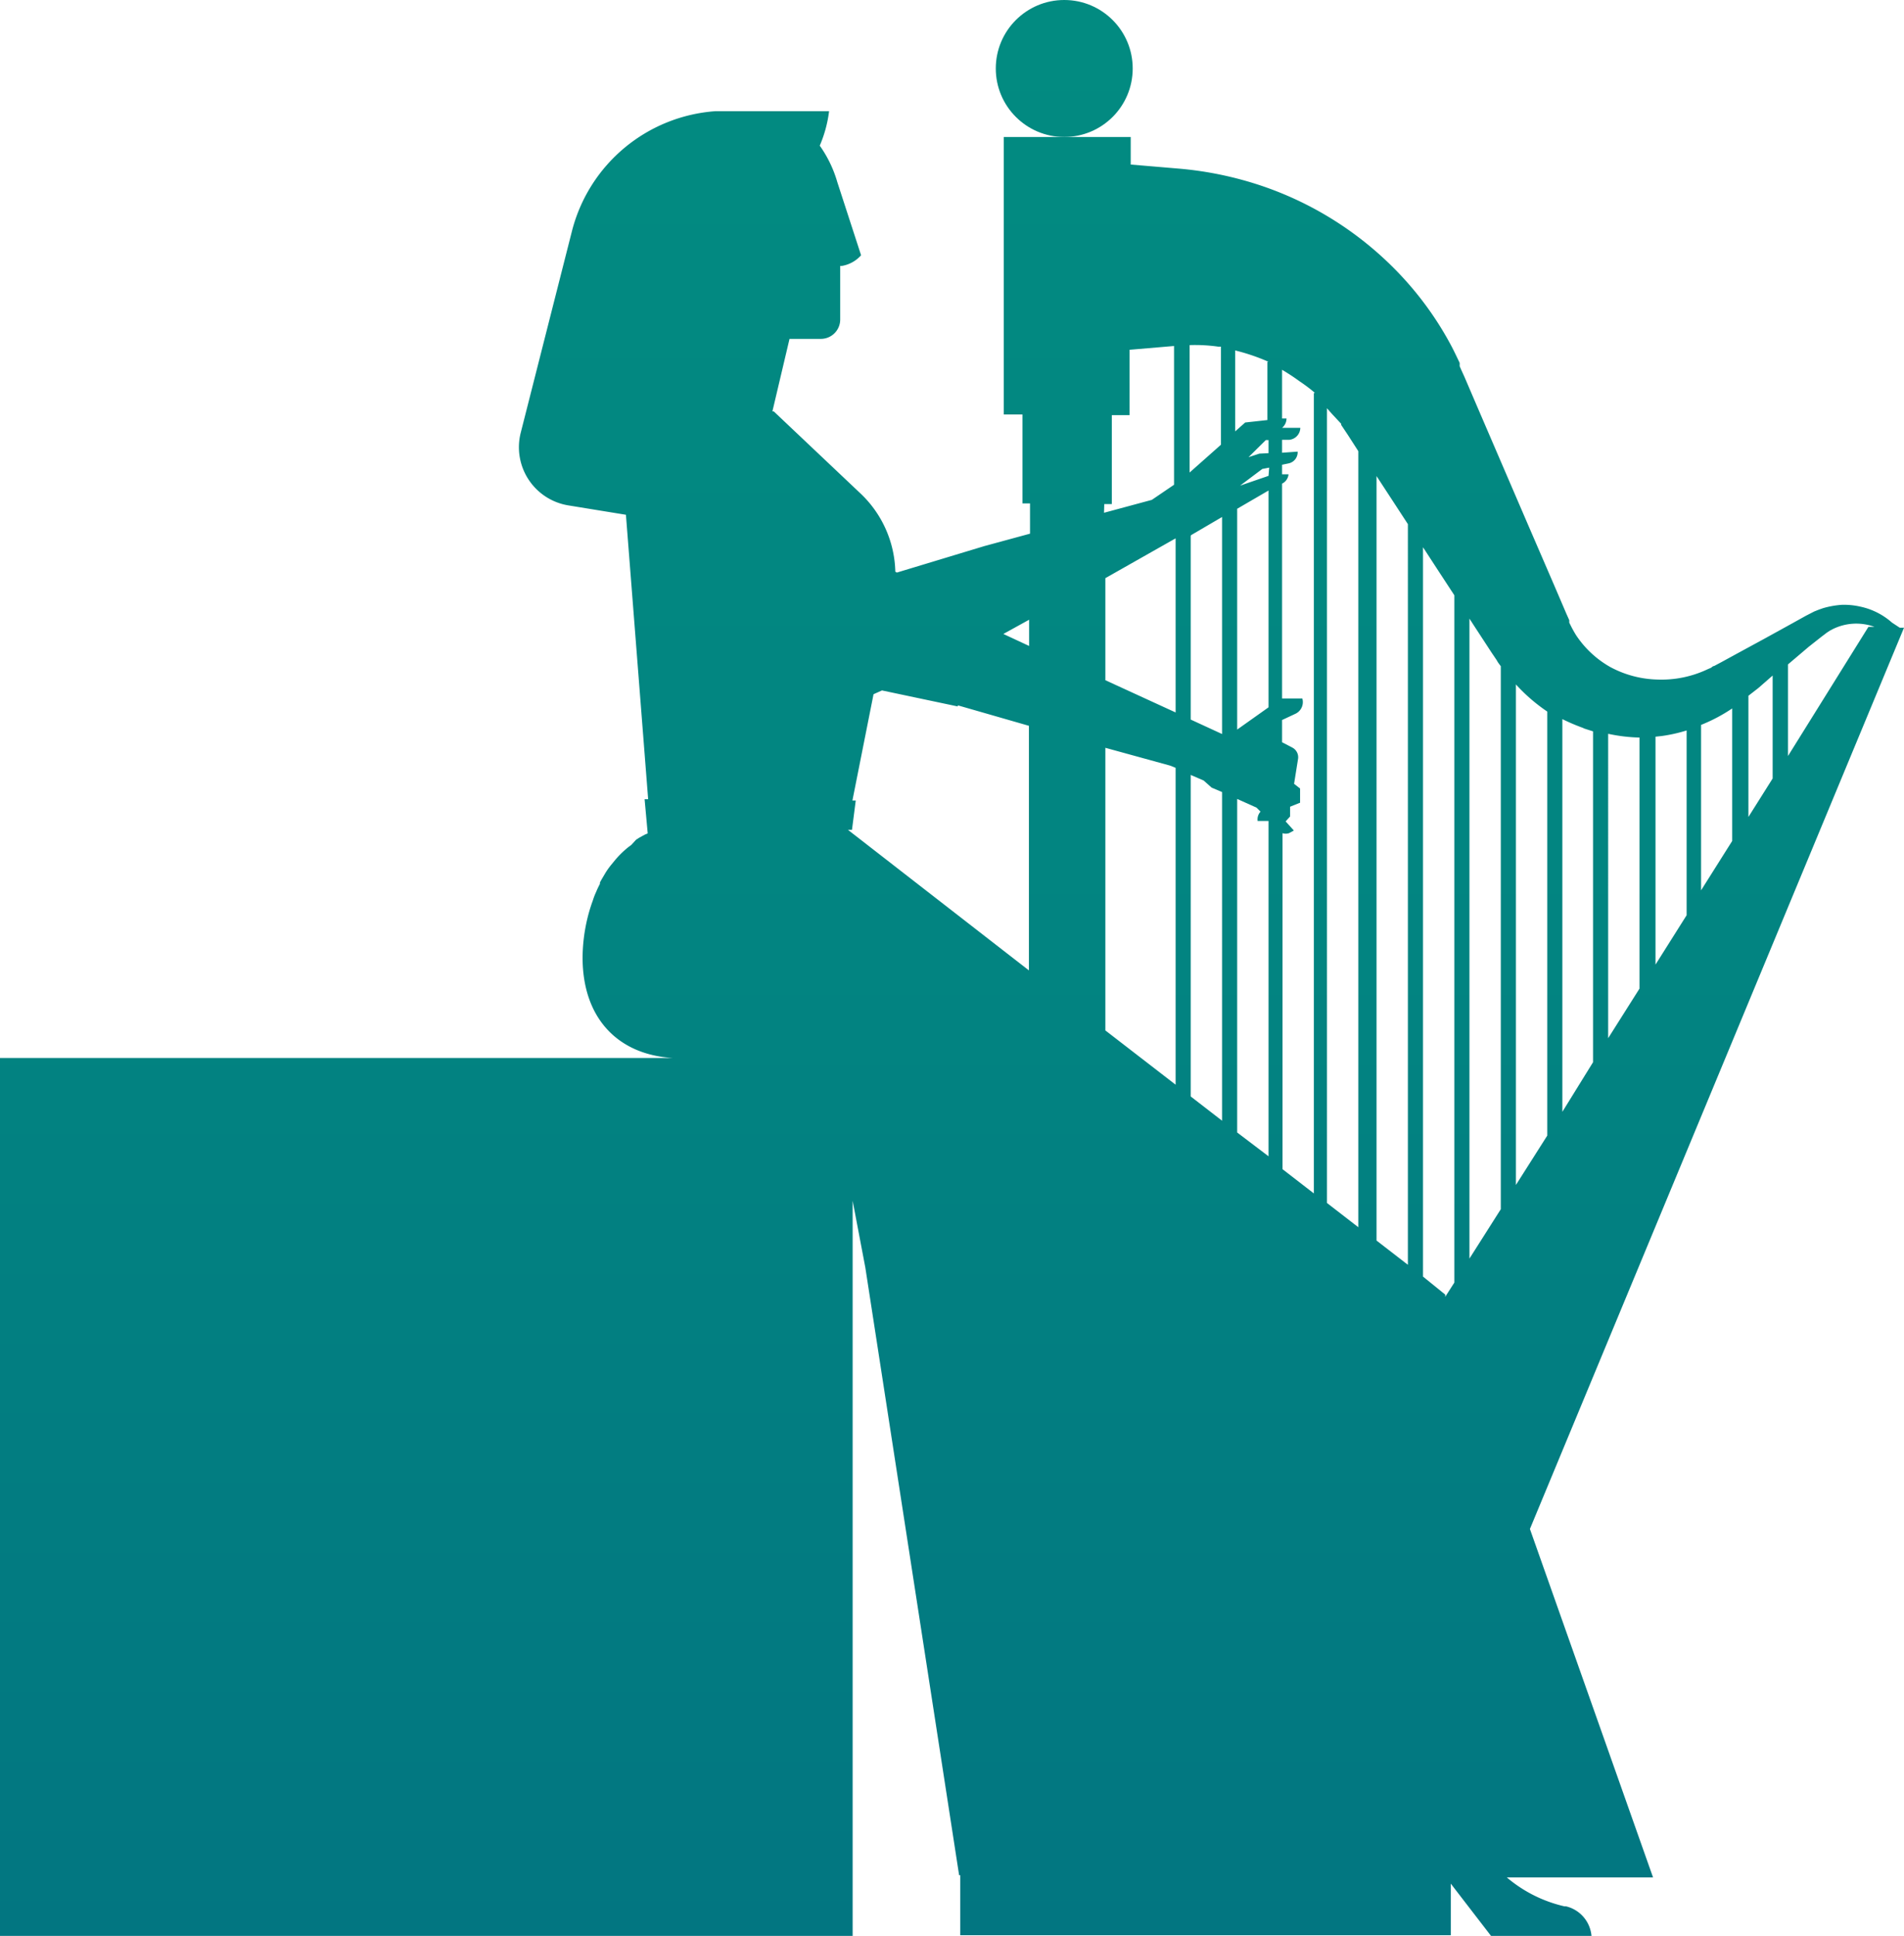 <svg xmlns="http://www.w3.org/2000/svg" xmlns:xlink="http://www.w3.org/1999/xlink" viewBox="0 0 85.66 87.06"><defs><style>.cls-1{fill:url(#Degradado_sin_nombre_64);}.cls-2{fill:url(#Degradado_sin_nombre_64-2);}</style><linearGradient id="Degradado_sin_nombre_64" x1="42.83" y1="87.06" x2="42.83" y2="1.05" gradientUnits="userSpaceOnUse"><stop offset="0" stop-color="#027681"/><stop offset="0.51" stop-color="#028481"/><stop offset="1" stop-color="#028b81"/></linearGradient><linearGradient id="Degradado_sin_nombre_64-2" x1="47.88" y1="87.11" x2="47.88" y2="1.1" xlink:href="#Degradado_sin_nombre_64"/></defs><g id="Capa_2" data-name="Capa 2"><g id="Capa_1-2" data-name="Capa 1"><path class="cls-1" d="M85.66,28.23h-.19L85.12,28l0,0a3.13,3.13,0,0,0-1.43-.72,3.29,3.29,0,0,0-.83-.08,4,4,0,0,0-.84.15l-.2.07-.2.08-.37.19-.63.35-1.27.7-1.27.69-.64.35-.32.17c-.05,0-.1.05-.14.08l-.14.06a4.85,4.85,0,0,1-2.28.47A4.71,4.71,0,0,1,72.45,30a4.5,4.5,0,0,1-1.54-1.43,5.05,5.05,0,0,1-.25-.45L70.6,28s0-.07,0-.11l-.13-.29-.57-1.33-1.15-2.66-2.29-5.32-.57-1.33-.15-.33-.07-.16,0-.05v0l0,0,0-.1c-.13-.27-.26-.55-.4-.81a14.74,14.74,0,0,0-2.13-3A15.33,15.33,0,0,0,56.8,8.37,15.93,15.93,0,0,0,53,7.58L50.87,7.4V6.16H45.16V18.64H46v4h.34V24l-2.06.56h0l-4,1.21h0l.11,0-.11-.06a5,5,0,0,0-1.59-3.54L34.81,18.5l-.06,0,.77-3.26h1.4a.87.87,0,0,0,.88-.88v-2.4h.07a1.49,1.49,0,0,0,.87-.48L37.67,8.19h0a5.43,5.43,0,0,0-.79-1.64h0A5.65,5.65,0,0,0,37.3,5H32.19l0,0a7.19,7.19,0,0,0-6.46,5.4l-2.3,9.05a2.65,2.65,0,0,0,2.15,3.28l2.58.42,1,12.79H29l.14,1.54h0l-.12.05-.24.13,0,0-.16.1h0L28.4,38l0,0h0l-.11.08h0a4.24,4.24,0,0,0-.61.59h0l-.18.22h0a3.28,3.28,0,0,0-.27.38h0c-.08.14-.17.28-.24.42h0l0,.06h0a4,4,0,0,0-.17.36h0a3.12,3.12,0,0,0-.15.39h0a7.27,7.27,0,0,0-.25.83h0a7.73,7.73,0,0,0-.21,1.73c0,2.74,1.6,4.38,4.08,4.52H0V87.06H38.36V54L38.93,57l4.22,27.33h.05v2.7H65.27V84.71l1.81,2.35H71.6a1.5,1.5,0,0,0-1.15-1.33h-.07a6.11,6.11,0,0,1-2.59-1.3h6.58L68.83,68.76ZM57.07,31.81l-1.41,1V22.88l1.41-.82ZM54.15,35.1l.36.32.47.2V50.4l-1.41-1.09V34.85Zm1.51,15.83v-15l.87.39.18.18a.52.52,0,0,0-.13.42h.49V52ZM57.07,21.4l-1.28.44,1-.75.31-.06Zm-.41-1-.49.16.78-.77h.12v.59Zm-3.08,3.67,1.4-.82v9.76l-1.41-.65V24.11Zm-.69.14v7.83l-3.16-1.45V26Zm-.25,10.22.25.1V48.78l-3.16-2.44V33.63Zm28.73-5.34.57-.45.25-.19.12-.08.13-.07a2.38,2.38,0,0,1,1.89-.11h-.27L80.44,34V29.88Zm-1.62,1.29v4.63l-1.09,1.73V31.29l.45-.35Zm-1.82,1.44,0,0v6l-1.4,2.22V32.6A7.44,7.44,0,0,0,77.93,31.86ZM74.76,33.1a7,7,0,0,0,1.12-.25v8.31l-1.4,2.22V33.13Zm-1,.07V44.46l-1.41,2.23V33A7.47,7.47,0,0,0,73.79,33.17Zm-2.53-.42.44.14V47.77L70.29,50V32.34A9.08,9.08,0,0,0,71.26,32.75ZM69.61,32V51.07L68.2,53.29V30.78A7.83,7.83,0,0,0,69.61,32ZM67.1,29.34l.23.34a1.37,1.37,0,0,0,.13.2l.06.08V54.38L66.11,56.6V27.82l.2.31Zm-1.67-2.57V57.68l-.41.64,0-.1-1-.81V24.61l.71,1.09Zm-2.09-3.2V56.88l-1.41-1.09V21.41Zm-3-4.51,0,.05h0l0,0,0,0,.1.15.2.3.47.73v34.9l-1.41-1.09V18.36l.23.26Zm-1.23-1.39v36l-1.41-1.09V37.47a.49.49,0,0,0,.29,0l.22-.12-.37-.41.2-.22,0-.44.45-.18v-.64l-.27-.21.18-1.13h0v0h0a.49.49,0,0,0-.26-.5l-.46-.24v-1l.6-.28a.58.58,0,0,0,.31-.69l-.91,0V21.75a.52.52,0,0,0,.29-.42l-.29,0V20.9l.29-.06a.51.51,0,0,0,.41-.53l-.7.05v-.58l.31,0a.55.55,0,0,0,.51-.54h-.82a.55.55,0,0,0,.2-.42l-.2,0V16.63c.27.16.53.33.79.52A7.43,7.43,0,0,1,59.16,17.67Zm-2.09-1.4v2.62l-1,.11-.45.4V15.76A9.15,9.15,0,0,1,57.07,16.27Zm-2.26-.68.17,0V20l-1.41,1.25V15.52A7.37,7.37,0,0,1,54.81,15.59Zm-5.08,7.08h.34v-4h.8V15.73l2-.17h0V21.8l-1,.68h0l-2.15.58ZM46.3,29.05l-1.16-.54,1.16-.64Zm-7,2.17.38-.17,3.41.72,0-.05,3.2.92v11l-8.14-6.32h.18L38.5,36h-.15Z"/><circle class="cls-2" cx="47.88" cy="3.08" r="3.08"/></g></g></svg>